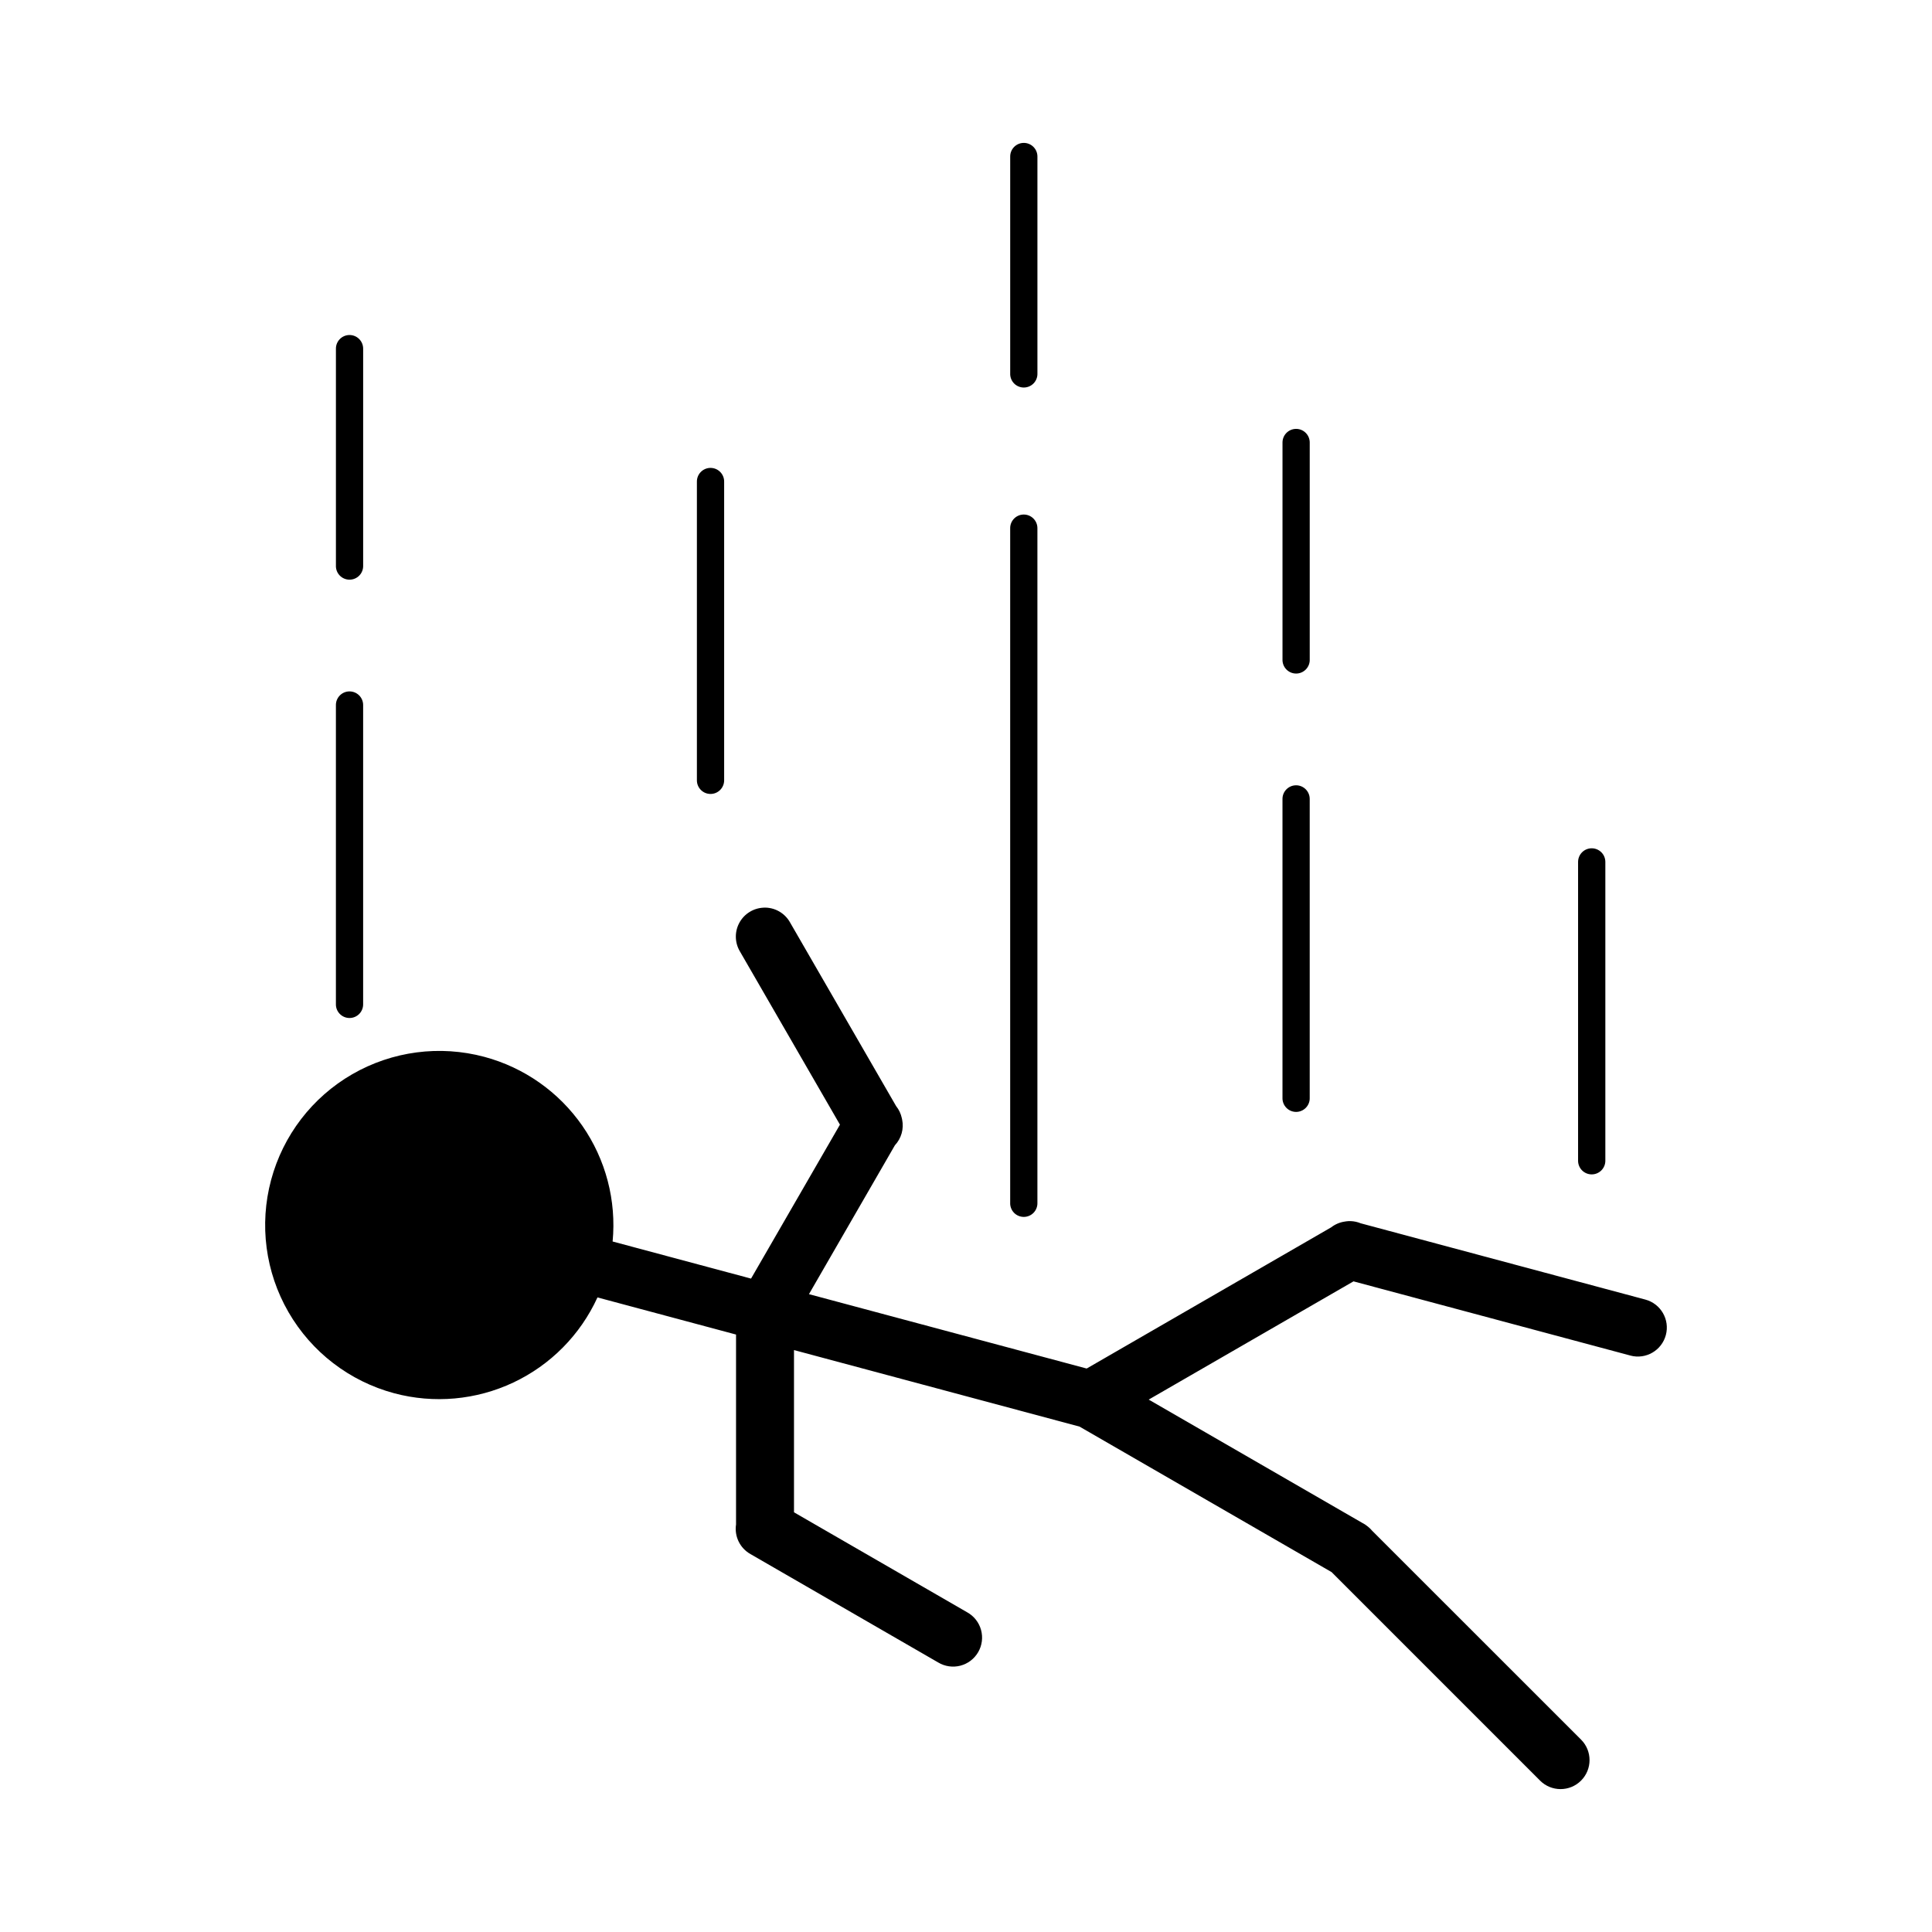 <?xml version="1.0" encoding="UTF-8"?>
<!-- Uploaded to: ICON Repo, www.svgrepo.com, Generator: ICON Repo Mixer Tools -->
<svg fill="#000000" width="800px" height="800px" version="1.1" viewBox="144 144 512 512" xmlns="http://www.w3.org/2000/svg">
 <g>
  <path d="m346.39 384.54c-2.711 0.105-5.164 1.629-6.457 4.012-1.293 2.383-1.23 5.269 0.16 7.598l26.5 45.895-23.559 40.797-36.684-9.832v0.004c1.031-10.859-1.816-21.73-8.039-30.688s-15.414-15.422-25.949-18.25c-11.824-3.168-24.418-1.508-35.02 4.609-10.598 6.121-18.332 16.199-21.5 28.023-3.172 11.82-1.512 24.418 4.606 35.016 6.121 10.602 16.199 18.336 28.023 21.504 10.531 2.809 21.715 1.801 31.574-2.848 9.859-4.648 17.754-12.637 22.289-22.551l36.723 9.84v50.332c-0.48 3.164 1.047 6.289 3.836 7.852l49.73 28.715h0.004c1.766 1.062 3.883 1.367 5.875 0.855 1.992-0.516 3.695-1.812 4.727-3.594s1.301-3.906 0.754-5.891-1.871-3.664-3.672-4.664l-45.895-26.5v-42.992l75.668 20.281 66.805 38.562 55.242 55.25v0.004c3 3 7.867 3 10.863 0 3-3 3-7.863 0.004-10.863l-55.352-55.34c-0.352-0.422-0.746-0.805-1.18-1.145-0.473-0.395-0.992-0.73-1.547-1.004l-56.5-32.621 54.27-31.332 73.379 19.66-0.004 0.004c4.098 1.098 8.305-1.34 9.402-5.438 1.094-4.098-1.34-8.305-5.438-9.402l-75.422-20.211h-0.004c-0.844-0.352-1.75-0.547-2.664-0.578-0.43-0.012-0.855 0.012-1.281 0.07-0.082 0.016-0.164 0.031-0.246 0.051h-0.039c-1.316 0.188-2.559 0.719-3.609 1.535l-64.785 37.41-73.594-19.711 22.77-39.449-0.004 0.004c1.711-1.82 2.43-4.356 1.93-6.801-0.023-0.121-0.051-0.242-0.078-0.363-0.004-0.016-0.008-0.035-0.012-0.051-0.25-1.164-0.77-2.258-1.516-3.188l-28.094-48.648h0.004c-1.406-2.523-4.109-4.047-7-3.938z"/>
  <path d="m415.26 181.87c-1.988 0.031-3.574 1.668-3.547 3.656v57.426c-0.039 0.98 0.324 1.934 1.004 2.641 0.684 0.707 1.621 1.105 2.602 1.105 0.98 0 1.922-0.398 2.602-1.105 0.68-0.707 1.043-1.66 1.008-2.641v-57.426c0.012-0.977-0.371-1.914-1.062-2.606-0.691-0.688-1.629-1.066-2.606-1.051zm-178.69 50.914c-1.988 0.031-3.574 1.668-3.547 3.656v57.434c-0.039 0.98 0.324 1.934 1.008 2.641 0.68 0.707 1.617 1.105 2.598 1.105 0.984 0 1.922-0.398 2.602-1.105 0.68-0.707 1.043-1.66 1.008-2.641v-57.434c0.012-0.977-0.371-1.914-1.062-2.602-0.688-0.691-1.629-1.07-2.606-1.055zm250.86 24.875h0.004c-0.957 0.012-1.871 0.406-2.539 1.094-0.668 0.688-1.035 1.613-1.02 2.57v57.426c-0.035 0.98 0.328 1.934 1.008 2.641 0.68 0.707 1.617 1.109 2.602 1.109 0.98 0 1.918-0.402 2.598-1.109 0.684-0.707 1.047-1.66 1.008-2.641v-57.426c0.016-0.973-0.363-1.914-1.055-2.606-0.688-0.691-1.625-1.07-2.602-1.059zm-155.19 10.34h0.004c-0.961 0.012-1.871 0.406-2.539 1.094s-1.035 1.613-1.02 2.57v79.141c0.004 1.988 1.621 3.602 3.609 3.602 1.992 0 3.609-1.613 3.613-3.602v-79.141c0.016-0.977-0.367-1.918-1.059-2.609-0.688-0.691-1.629-1.07-2.606-1.055zm83.016 12.359c-1.988 0.031-3.574 1.668-3.547 3.656v178.73c-0.039 0.98 0.324 1.934 1.004 2.644 0.684 0.707 1.621 1.105 2.602 1.105 0.98 0 1.922-0.398 2.602-1.105 0.68-0.711 1.043-1.664 1.008-2.644v-178.73c0.012-0.977-0.371-1.914-1.062-2.602-0.691-0.691-1.629-1.07-2.606-1.055zm-178.69 46.871c-1.988 0.031-3.578 1.672-3.547 3.664v79.141c-0.039 0.98 0.324 1.934 1.008 2.641 0.68 0.707 1.617 1.105 2.598 1.105 0.984 0 1.922-0.398 2.602-1.105 0.68-0.707 1.043-1.66 1.008-2.641v-79.141c0.016-0.977-0.367-1.918-1.059-2.609-0.691-0.691-1.633-1.07-2.609-1.055zm250.86 24.883h0.004c-1.992 0.027-3.582 1.664-3.559 3.656v79.148c-0.035 0.98 0.328 1.934 1.008 2.641 0.68 0.707 1.617 1.109 2.602 1.109 0.98 0 1.918-0.402 2.598-1.109 0.684-0.707 1.047-1.66 1.008-2.641v-79.148c0.012-0.973-0.367-1.91-1.059-2.598-0.688-0.691-1.625-1.07-2.598-1.059zm78.336 16.695h0.004c-0.957 0.012-1.871 0.406-2.539 1.094s-1.031 1.613-1.02 2.57v79.141c0 1.996 1.617 3.613 3.613 3.613s3.613-1.617 3.613-3.613v-79.141c0.012-0.977-0.367-1.918-1.059-2.609-0.691-0.688-1.633-1.07-2.609-1.055z" fill-rule="evenodd"/>
 </g>
</svg>